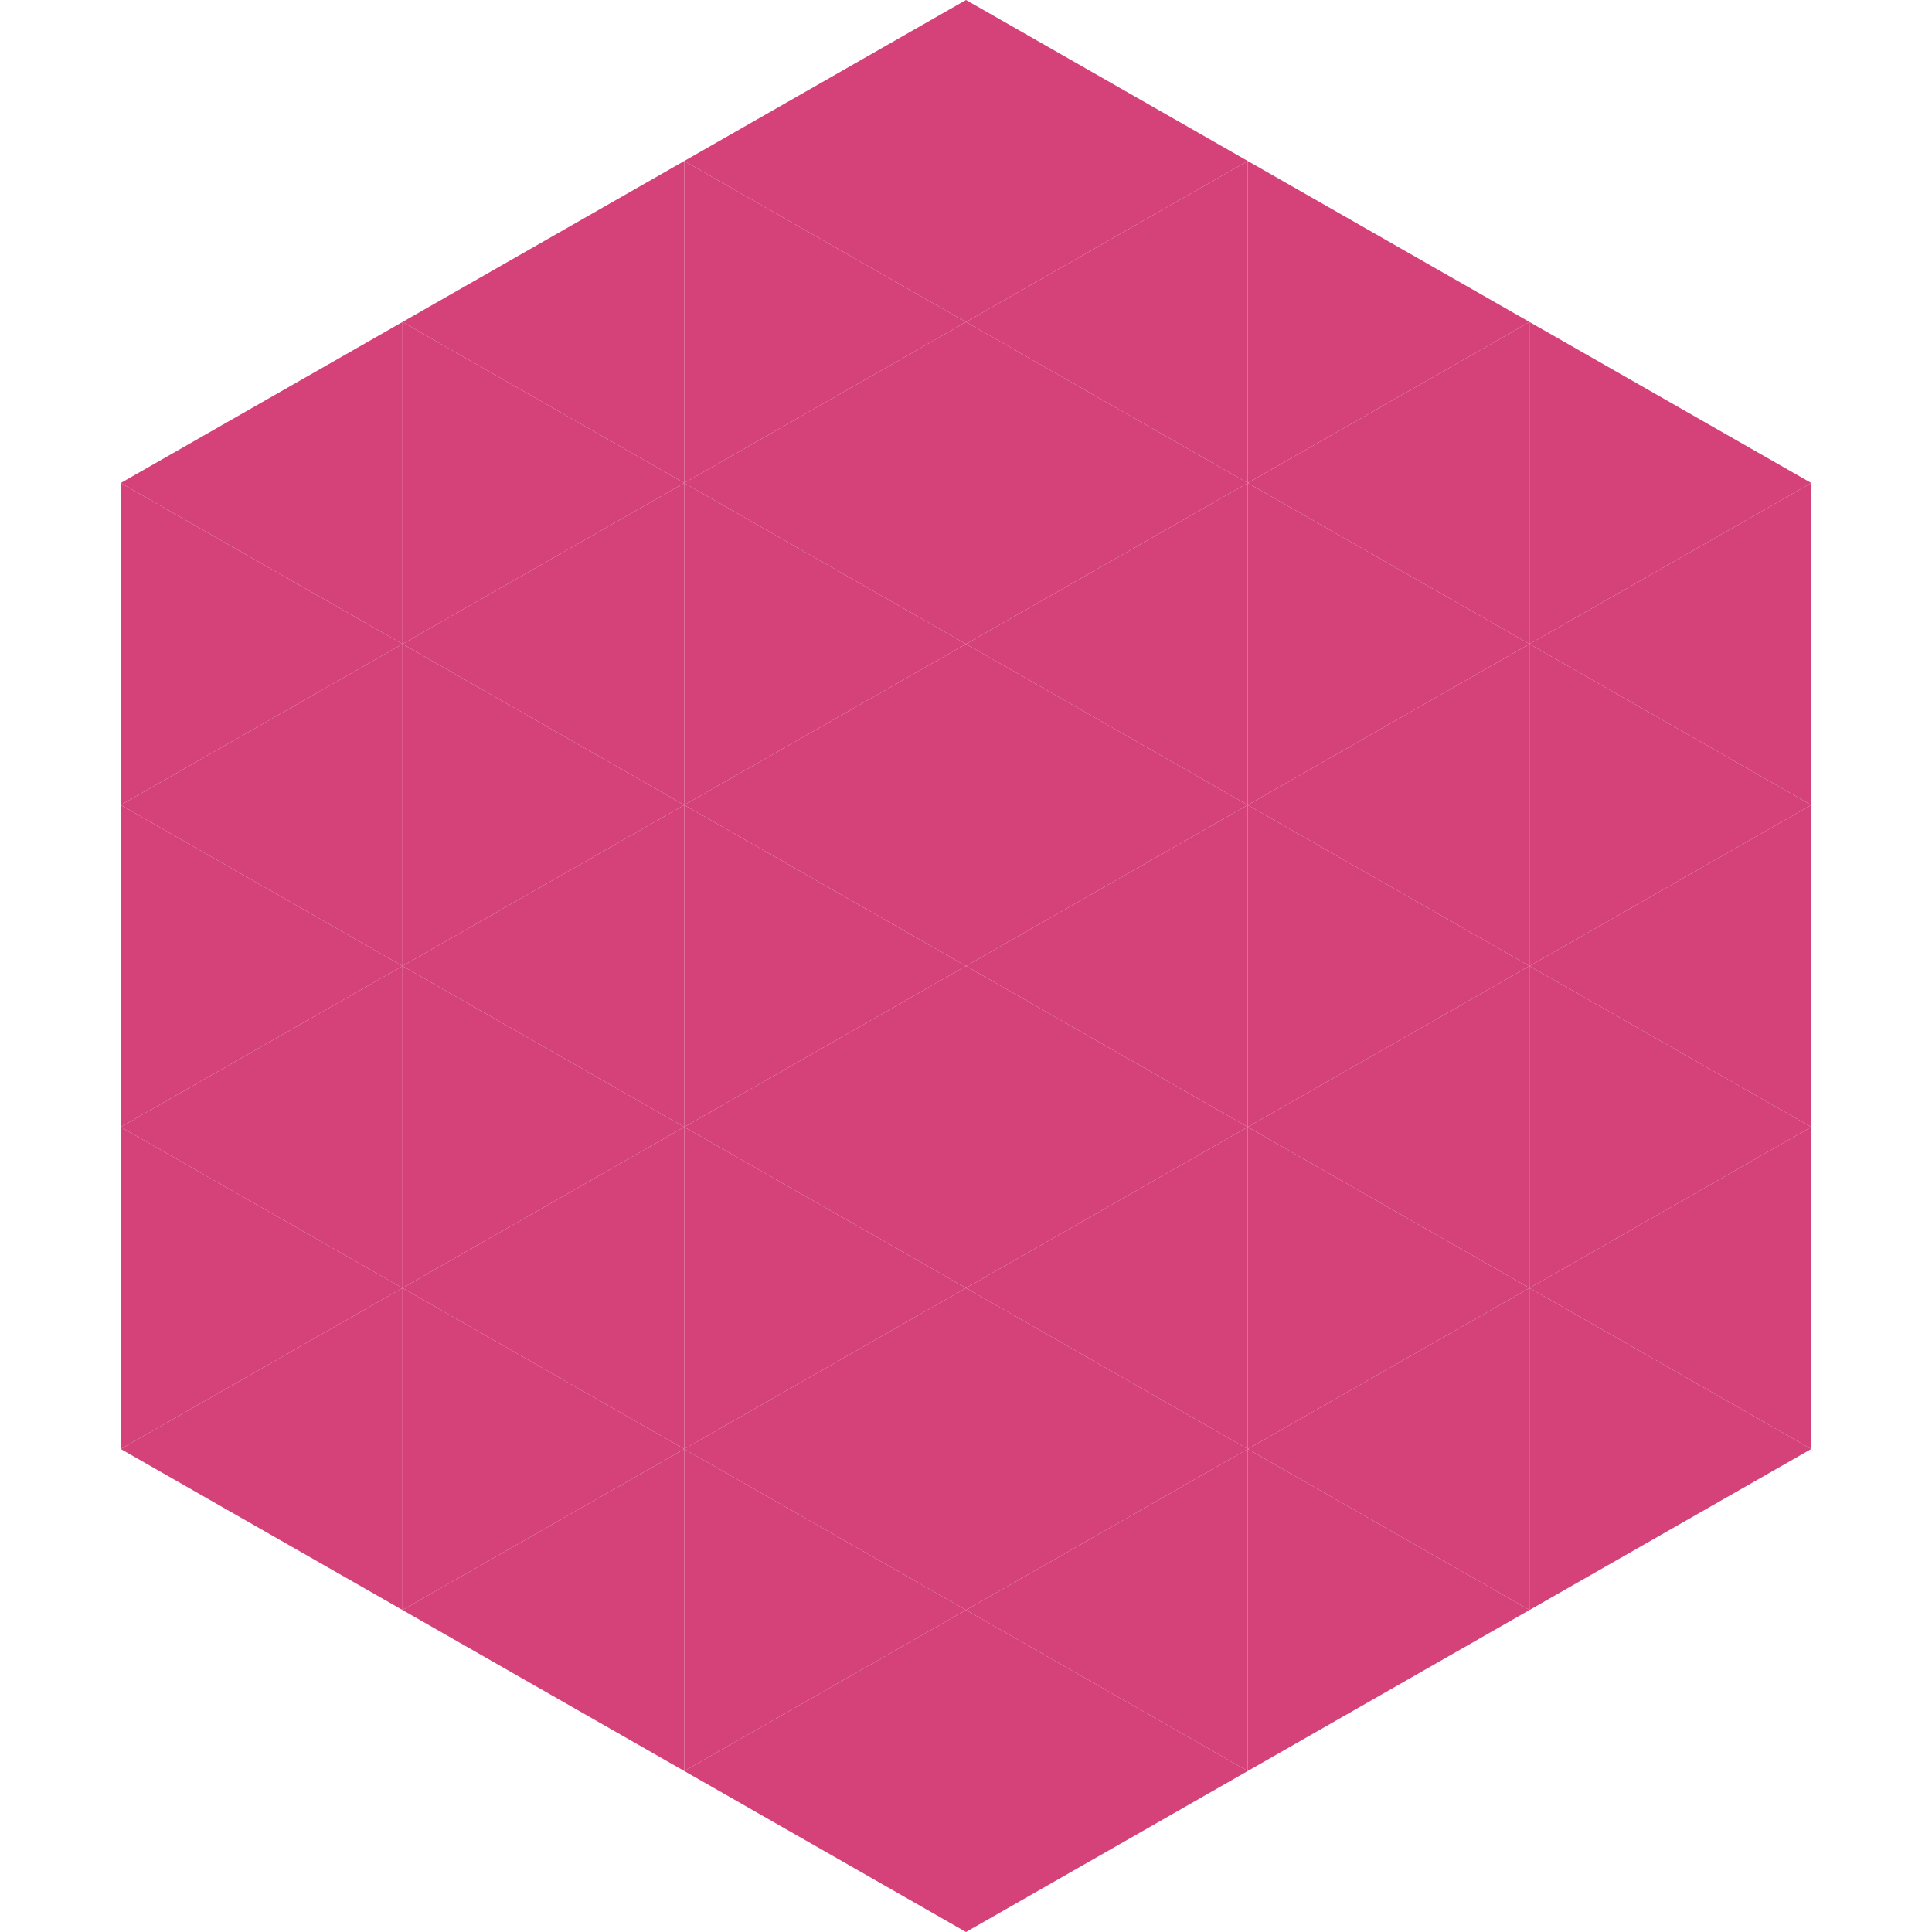 <?xml version="1.0"?>
<!-- Generated by SVGo -->
<svg width="240" height="240"
     xmlns="http://www.w3.org/2000/svg"
     xmlns:xlink="http://www.w3.org/1999/xlink">
<polygon points="50,40 15,60 50,80" style="fill:rgb(213,65,121)" />
<polygon points="190,40 225,60 190,80" style="fill:rgb(213,65,121)" />
<polygon points="15,60 50,80 15,100" style="fill:rgb(213,65,121)" />
<polygon points="225,60 190,80 225,100" style="fill:rgb(213,65,121)" />
<polygon points="50,80 15,100 50,120" style="fill:rgb(213,65,121)" />
<polygon points="190,80 225,100 190,120" style="fill:rgb(213,65,121)" />
<polygon points="15,100 50,120 15,140" style="fill:rgb(213,65,121)" />
<polygon points="225,100 190,120 225,140" style="fill:rgb(213,65,121)" />
<polygon points="50,120 15,140 50,160" style="fill:rgb(213,65,121)" />
<polygon points="190,120 225,140 190,160" style="fill:rgb(213,65,121)" />
<polygon points="15,140 50,160 15,180" style="fill:rgb(213,65,121)" />
<polygon points="225,140 190,160 225,180" style="fill:rgb(213,65,121)" />
<polygon points="50,160 15,180 50,200" style="fill:rgb(213,65,121)" />
<polygon points="190,160 225,180 190,200" style="fill:rgb(213,65,121)" />
<polygon points="15,180 50,200 15,220" style="fill:rgb(255,255,255); fill-opacity:0" />
<polygon points="225,180 190,200 225,220" style="fill:rgb(255,255,255); fill-opacity:0" />
<polygon points="50,0 85,20 50,40" style="fill:rgb(255,255,255); fill-opacity:0" />
<polygon points="190,0 155,20 190,40" style="fill:rgb(255,255,255); fill-opacity:0" />
<polygon points="85,20 50,40 85,60" style="fill:rgb(213,65,121)" />
<polygon points="155,20 190,40 155,60" style="fill:rgb(213,65,121)" />
<polygon points="50,40 85,60 50,80" style="fill:rgb(213,65,121)" />
<polygon points="190,40 155,60 190,80" style="fill:rgb(213,65,121)" />
<polygon points="85,60 50,80 85,100" style="fill:rgb(213,65,121)" />
<polygon points="155,60 190,80 155,100" style="fill:rgb(213,65,121)" />
<polygon points="50,80 85,100 50,120" style="fill:rgb(213,65,121)" />
<polygon points="190,80 155,100 190,120" style="fill:rgb(213,65,121)" />
<polygon points="85,100 50,120 85,140" style="fill:rgb(213,65,121)" />
<polygon points="155,100 190,120 155,140" style="fill:rgb(213,65,121)" />
<polygon points="50,120 85,140 50,160" style="fill:rgb(213,65,121)" />
<polygon points="190,120 155,140 190,160" style="fill:rgb(213,65,121)" />
<polygon points="85,140 50,160 85,180" style="fill:rgb(213,65,121)" />
<polygon points="155,140 190,160 155,180" style="fill:rgb(213,65,121)" />
<polygon points="50,160 85,180 50,200" style="fill:rgb(213,65,121)" />
<polygon points="190,160 155,180 190,200" style="fill:rgb(213,65,121)" />
<polygon points="85,180 50,200 85,220" style="fill:rgb(213,65,121)" />
<polygon points="155,180 190,200 155,220" style="fill:rgb(213,65,121)" />
<polygon points="120,0 85,20 120,40" style="fill:rgb(213,65,121)" />
<polygon points="120,0 155,20 120,40" style="fill:rgb(213,65,121)" />
<polygon points="85,20 120,40 85,60" style="fill:rgb(213,65,121)" />
<polygon points="155,20 120,40 155,60" style="fill:rgb(213,65,121)" />
<polygon points="120,40 85,60 120,80" style="fill:rgb(213,65,121)" />
<polygon points="120,40 155,60 120,80" style="fill:rgb(213,65,121)" />
<polygon points="85,60 120,80 85,100" style="fill:rgb(213,65,121)" />
<polygon points="155,60 120,80 155,100" style="fill:rgb(213,65,121)" />
<polygon points="120,80 85,100 120,120" style="fill:rgb(213,65,121)" />
<polygon points="120,80 155,100 120,120" style="fill:rgb(213,65,121)" />
<polygon points="85,100 120,120 85,140" style="fill:rgb(213,65,121)" />
<polygon points="155,100 120,120 155,140" style="fill:rgb(213,65,121)" />
<polygon points="120,120 85,140 120,160" style="fill:rgb(213,65,121)" />
<polygon points="120,120 155,140 120,160" style="fill:rgb(213,65,121)" />
<polygon points="85,140 120,160 85,180" style="fill:rgb(213,65,121)" />
<polygon points="155,140 120,160 155,180" style="fill:rgb(213,65,121)" />
<polygon points="120,160 85,180 120,200" style="fill:rgb(213,65,121)" />
<polygon points="120,160 155,180 120,200" style="fill:rgb(213,65,121)" />
<polygon points="85,180 120,200 85,220" style="fill:rgb(213,65,121)" />
<polygon points="155,180 120,200 155,220" style="fill:rgb(213,65,121)" />
<polygon points="120,200 85,220 120,240" style="fill:rgb(213,65,121)" />
<polygon points="120,200 155,220 120,240" style="fill:rgb(213,65,121)" />
<polygon points="85,220 120,240 85,260" style="fill:rgb(255,255,255); fill-opacity:0" />
<polygon points="155,220 120,240 155,260" style="fill:rgb(255,255,255); fill-opacity:0" />
</svg>
